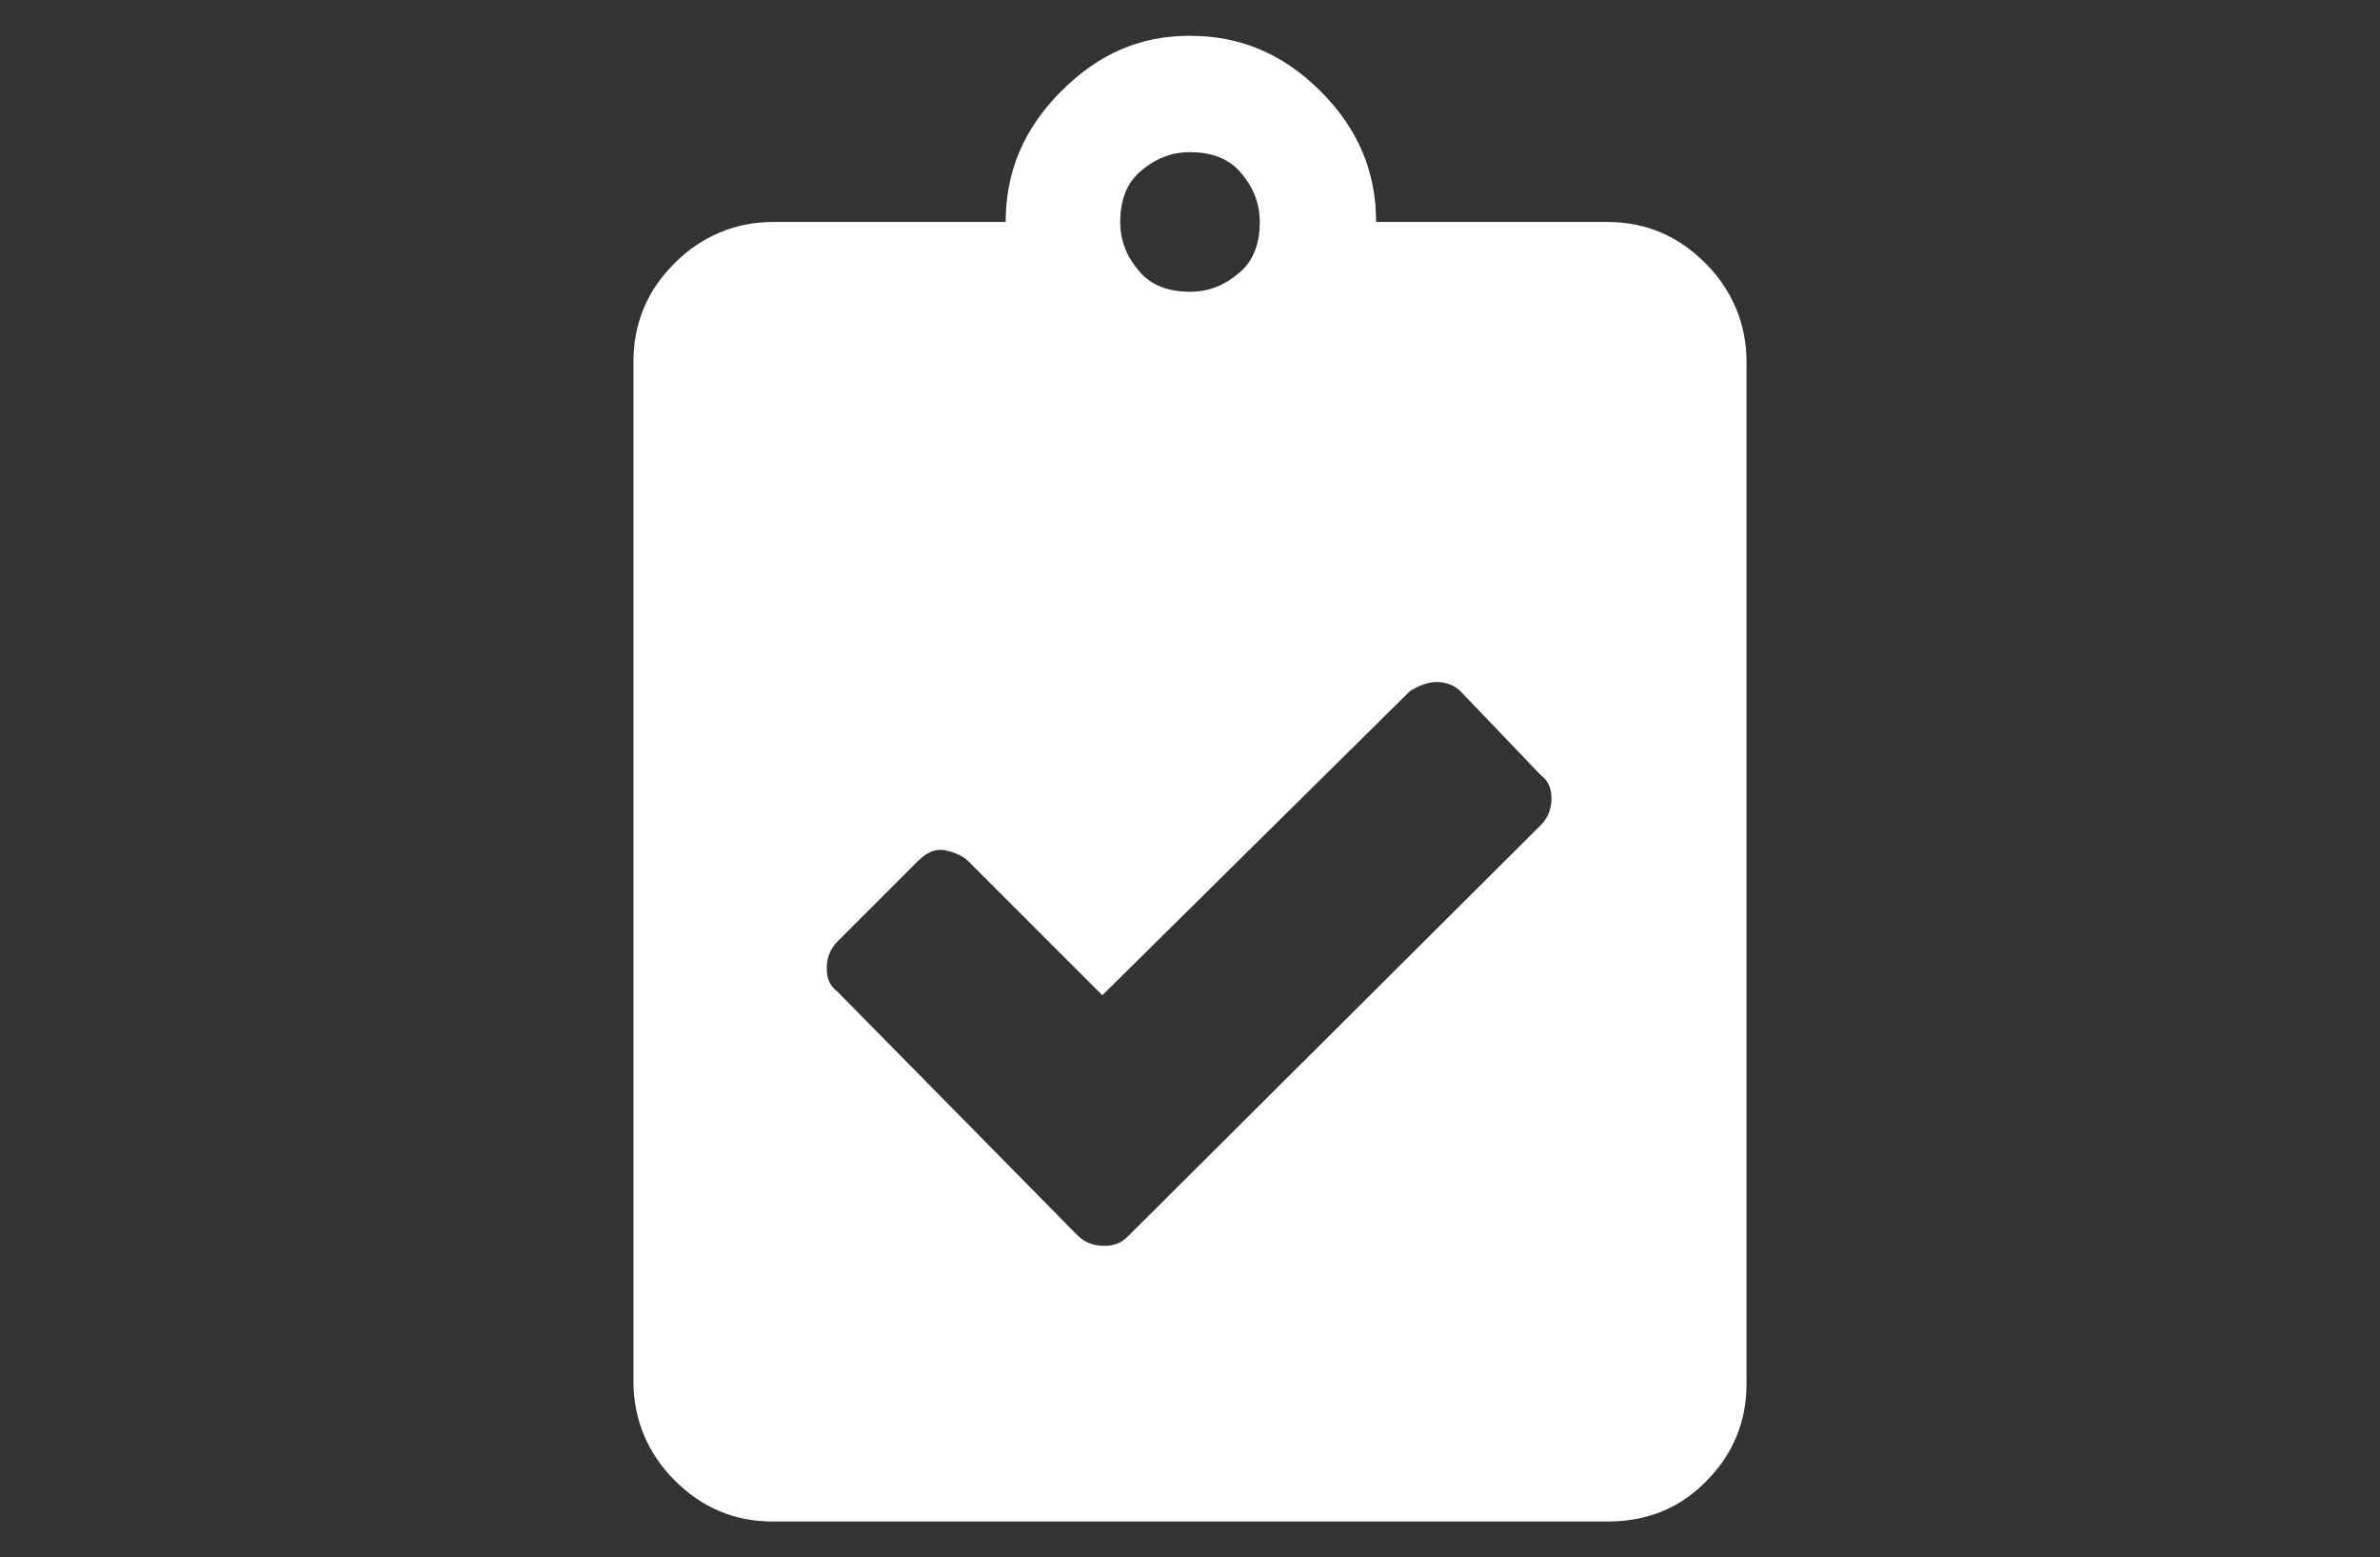 <?xml version="1.0" encoding="utf-8"?>
<!-- Generator: Adobe Illustrator 23.0.0, SVG Export Plug-In . SVG Version: 6.00 Build 0)  -->
<svg version="1.1" id="Layer_1" xmlns="http://www.w3.org/2000/svg" xmlns:xlink="http://www.w3.org/1999/xlink" x="0px" y="0px"
	 viewBox="0 0 133 87" style="enable-background:new 0 0 133 87;" xml:space="preserve">
<rect x="0" y="0" width="133" height="87" fill="#333333" stroke="none"/>
<style type="text/css">
	.st0{fill:#FFFFFF;}
</style>
<g>
	<path class="st0" d="M89.8,12.4c2.2,0,4,0.8,5.5,2.3s2.3,3.4,2.3,5.5v57.1c0,2.2-0.8,4-2.3,5.5S92,85,89.8,85H43.2
		c-2.2,0-4-0.8-5.5-2.3s-2.3-3.4-2.3-5.5V20.2c0-2.2,0.8-4,2.3-5.5s3.4-2.3,5.5-2.3h13c0-2.8,1-5.2,3.1-7.3S63.7,2,66.5,2
		s5.2,1,7.3,3.1s3.1,4.5,3.1,7.3H89.8z M86.1,46.1c0.4-0.4,0.6-0.9,0.6-1.5s-0.2-1-0.6-1.3l-4.5-4.7c-0.3-0.3-0.8-0.5-1.3-0.5
		s-1,0.2-1.5,0.5l-17.2,17l-7.5-7.5c-0.3-0.3-0.8-0.5-1.3-0.6s-1,0.1-1.5,0.6l-4.5,4.5c-0.4,0.4-0.6,0.9-0.6,1.5s0.2,1,0.6,1.3
		L60.2,69c0.4,0.4,0.9,0.6,1.5,0.6s1-0.2,1.3-0.5L86.1,46.1z M66.5,8.5c-1.1,0-2,0.4-2.8,1.1s-1.1,1.7-1.1,2.8s0.4,2,1.1,2.8
		s1.7,1.1,2.8,1.1s2-0.4,2.8-1.1s1.1-1.7,1.1-2.8s-0.4-2-1.1-2.8S67.6,8.5,66.5,8.5z"/>
</g>
</svg>
